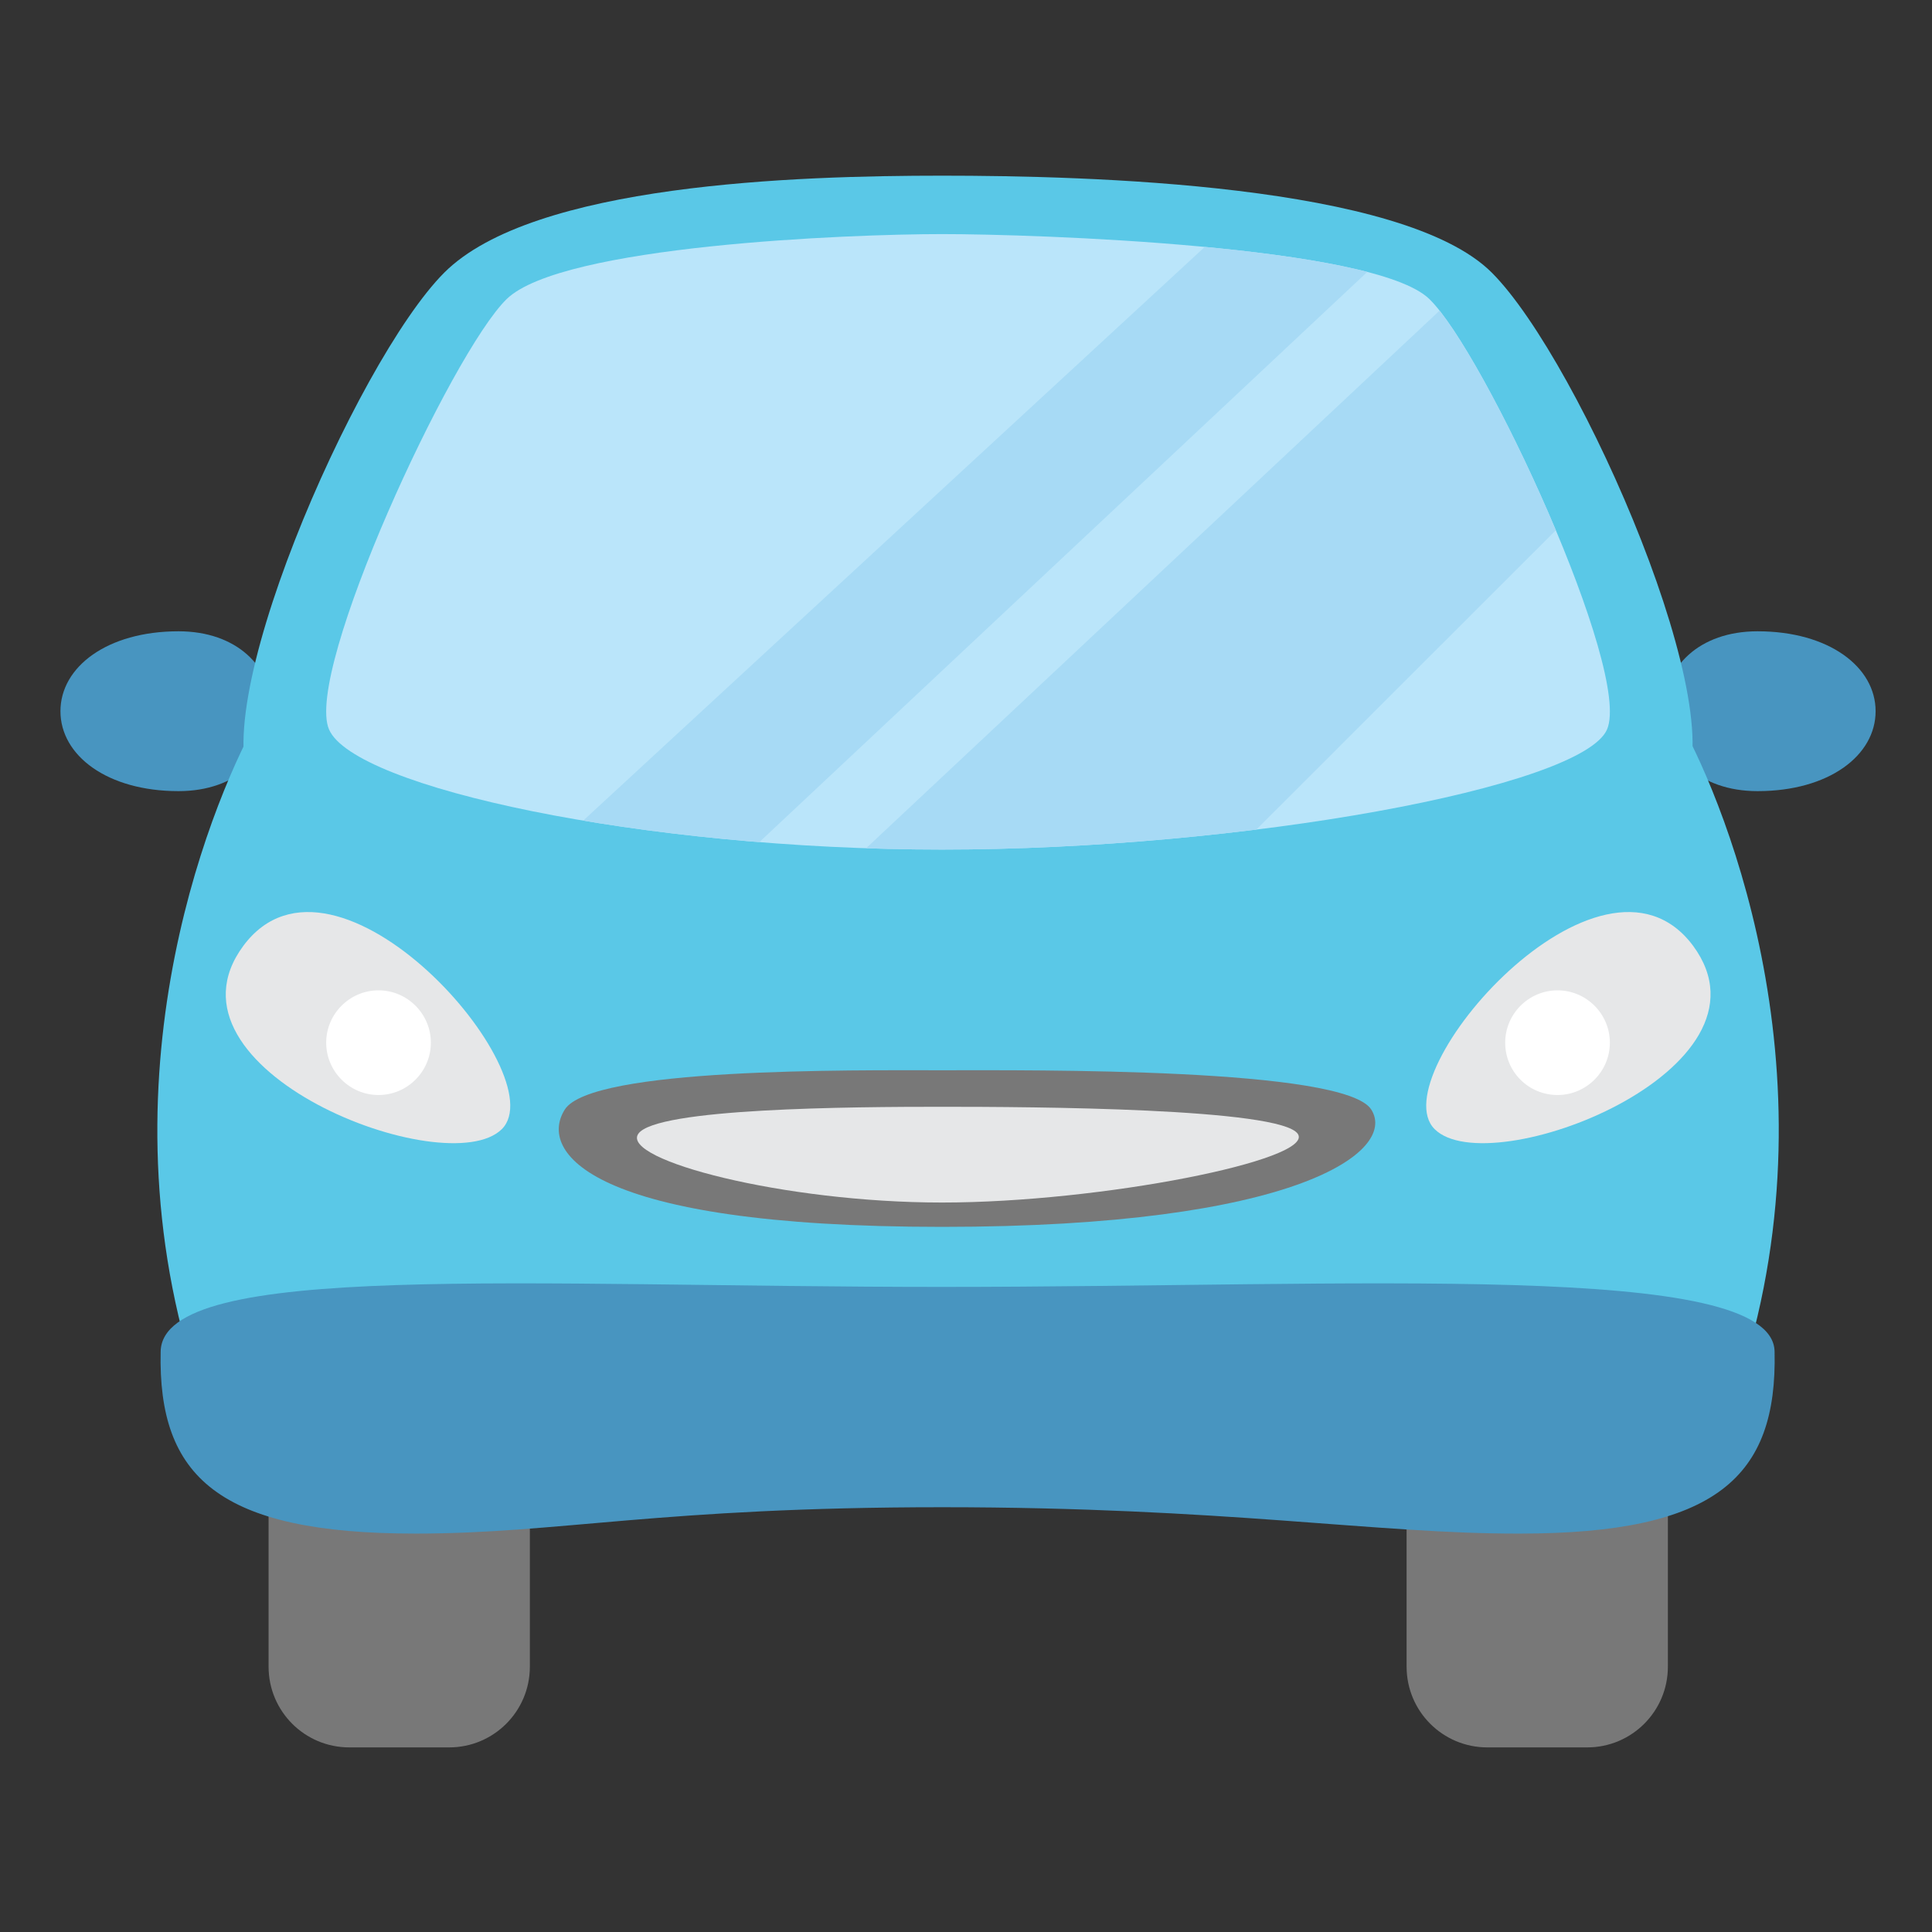 <?xml version="1.0" encoding="UTF-8"?>
<!-- Generator: Adobe Illustrator 27.9.0, SVG Export Plug-In . SVG Version: 6.00 Build 0)  -->
<svg xmlns="http://www.w3.org/2000/svg" xmlns:xlink="http://www.w3.org/1999/xlink" version="1.1" id="Icons" x="0px" y="0px" viewBox="0 0 476.2 476.2" style="enable-background:new 0 0 476.2 476.2;" xml:space="preserve">
<rect x="0" y="0" width="476.2" height="476.2" fill="#333333" stroke="none"/>
<style type="text/css">
	.st0{fill:#4895C0;}
	.st1{fill:#787878;}
	.st2{fill:#5AC8E7;}
	.st3{fill:#BAE5FA;}
	.st4{fill:#E6E7E8;}
	.st5{fill:#FFFFFF;}
	.st6{clip-path:url(#SVGID_00000054252577774180070620000010959089479601961125_);}
	.st7{fill:#A7DAF5;}
</style>
<g>
	<g>
		<g>
			<path class="st0" d="M462.3,175.3c0,10.9-11.5,19.7-29.1,19.7c-14.4,0-23.1-8.8-23.1-19.7c0-10.9,8.7-19.7,23.1-19.7     C450.8,155.6,462.3,164.4,462.3,175.3z"></path>
			<path class="st0" d="M14.9,175.3c0,10.9,11.5,19.7,29.1,19.7c14.4,0,23.1-8.8,23.1-19.7c0-10.9-8.7-19.7-23.1-19.7     C26.4,155.6,14.9,164.4,14.9,175.3z"></path>
			<path class="st1" d="M411.1,299.8v111c0,11-8.9,19.9-19.9,19.9l-24.6,0c-11,0-19.9-8.9-19.9-19.9v-111H411.1z"></path>
			<path class="st1" d="M66.2,299.8v111c0,11,8.9,19.9,19.9,19.9l24.6,0c11,0,19.9-8.9,19.9-19.9v-111H66.2z"></path>
			<path class="st2" d="M64.9,174.9c-9,14.6-39.8,81-19.1,156.6c14.2,51.7,87.6,39.2,186.4,39.2s185,12.6,199.2-39.2     c20.7-75.6-10-142.1-19.1-156.6H64.9z"></path>
			<path class="st2" d="M232.2,221.6c-51.2,0-154.4-8.9-169-26C48.6,178.5,87.6,89.1,109.5,67.2c21.9-21.9,86.9-23.9,122.7-23.9     s113.6,2,135.5,23.9c21.9,21.9,60.9,111.3,46.3,128.4C399.4,212.6,283.4,221.6,232.2,221.6z"></path>
			<path class="st3" d="M232.2,209.4c-73.9,0-144.9-15.3-151.1-29.6c-6.2-14.3,30.2-92.9,43.8-106.1c13.6-13.2,84.3-16,107.3-16     s106.5,2.8,120.1,16c13.6,13.2,50,91.8,43.8,106.1C389.9,194.1,306.1,209.4,232.2,209.4z"></path>
			<path class="st4" d="M353.6,278.3c-13.3-13.3,41-75.7,63.7-45.2C439.9,263.7,367.1,291.8,353.6,278.3z"></path>
			<path class="st5" d="M396.8,257c0,7.1-5.8,12.9-12.9,12.9S371,264.2,371,257c0-7.1,5.8-12.9,12.9-12.9S396.8,249.9,396.8,257z"></path>
			<path class="st1" d="M232.2,302.4c-87.3,0-99.5-18.6-93-28.9c6.5-10.4,70.8-9.7,93-9.7s99.3-0.7,105.8,9.7     C344.5,283.8,319.5,302.4,232.2,302.4z"></path>
			<path class="st4" d="M123.7,278.3c13.3-13.3-41-75.7-63.7-45.2C37.3,263.7,110.1,291.8,123.7,278.3z"></path>
			<path class="st5" d="M80.4,257c0,7.1,5.8,12.9,12.9,12.9s12.9-5.8,12.9-12.9c0-7.1-5.8-12.9-12.9-12.9S80.4,249.9,80.4,257z"></path>
			<path class="st0" d="M232.2,371.5c-69.4,0-94.5,6.5-129.8,6.5c-48.5,0-63.5-14-62.8-44.9c0.5-22.4,90-15.9,192.5-15.9     s204.8-6.5,205.3,15.9c0.7,30.9-14.3,44.9-62.8,44.9C339.5,378.1,301.7,371.5,232.2,371.5z"></path>
			<path class="st4" d="M232.2,296.4c-39.1,0-79.1-10.5-74.9-16.9c4.2-6.4,52.7-6.7,74.9-6.7s83.5,0.3,87.7,6.7     C324.1,285.9,271.3,296.4,232.2,296.4z"></path>
		</g>
	</g>
	<g>
		<defs>
			<path id="SVGID_1_" d="M232.2,209.4c-73.9,0-144.9-15.3-151.1-29.6c-6.2-14.3,30.2-92.9,43.8-106.1c13.6-13.2,84.3-16,107.3-16     s106.5,2.8,120.1,16c13.6,13.2,50,91.8,43.8,106.1C389.9,194.1,306.1,209.4,232.2,209.4z"></path>
		</defs>
		<clipPath id="SVGID_00000078003373872884889780000009870973963631394480_">
			<use xlink:href="#SVGID_1_" style="overflow:visible;"></use>
		</clipPath>
		
			<g id="XMLID_00000018924781445190129860000017500651689656066749_" style="clip-path:url(#SVGID_00000078003373872884889780000009870973963631394480_);">
			<path class="st7" d="M351,53.9L146.4,245.8c-3.3-2-5.4-5.6-5.4-9.7v-31.3L304.5,53.9H351z"></path>
		</g>
		
			<g id="XMLID_00000007395817347874950860000006581847722362590652_" style="clip-path:url(#SVGID_00000078003373872884889780000009870973963631394480_);">
			<path class="st7" d="M423.1,65.3v25.8L266.7,247.4h-94.1L379,53.9h32.7C418,53.9,423.1,59,423.1,65.3z"></path>
		</g>
	</g>
</g>
</svg>
